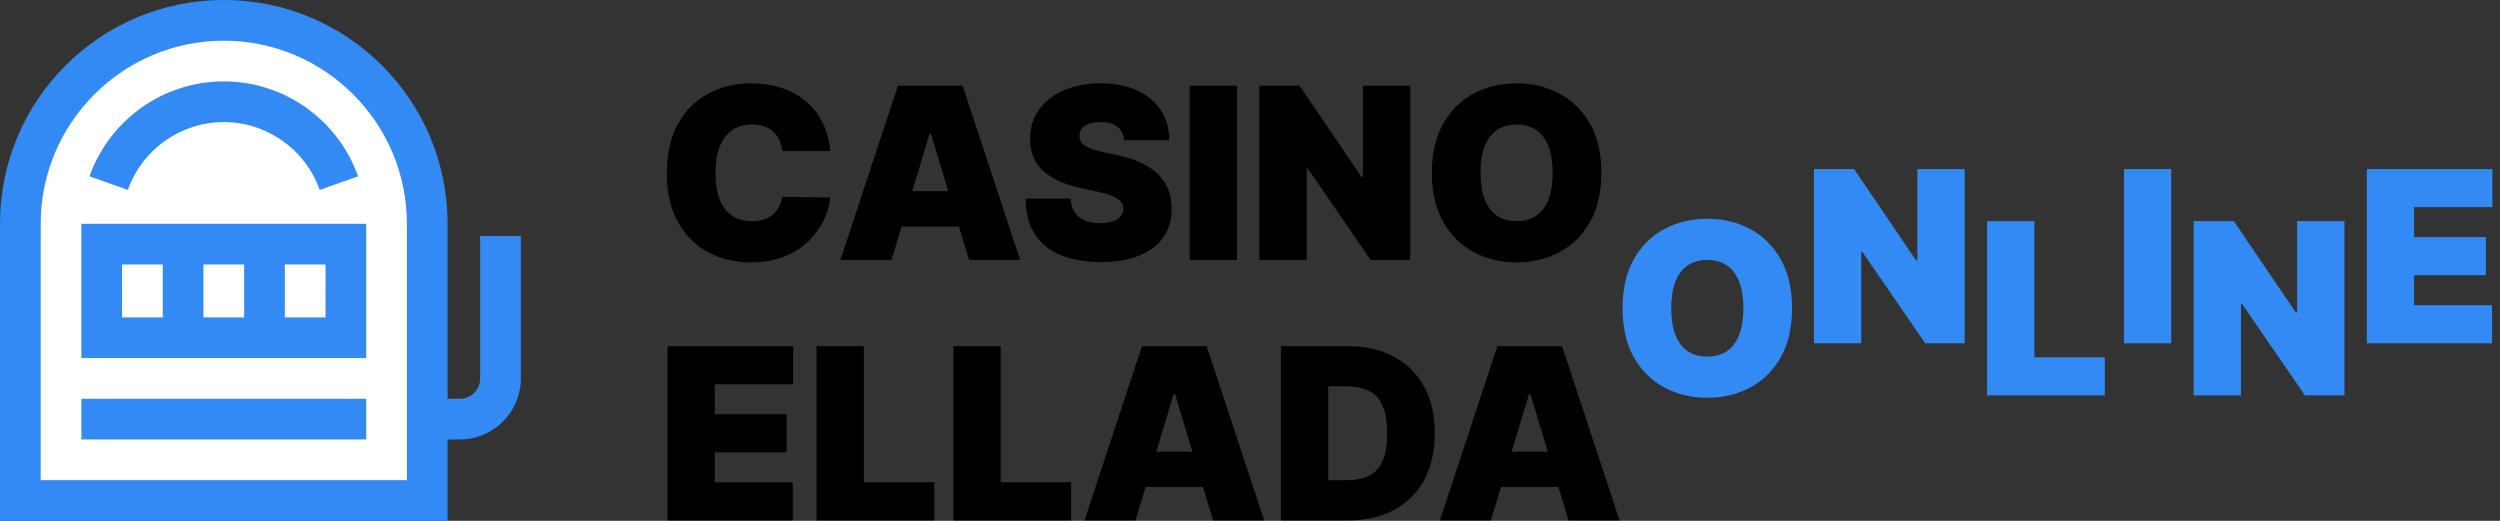 <svg width="240" height="50" viewBox="0 0 240 50" fill="none" xmlns="http://www.w3.org/2000/svg">
<rect x="0" y="0" width="240" height="50" fill="#333333" stroke="none"/>
<path d="M143.128 49.956H138.228L143.749 33.229H149.956L155.478 49.956H150.577L146.918 37.836H146.787L143.128 49.956ZM142.214 43.357H151.427V46.755H142.214V43.357Z" fill="black"/>
<path d="M129.407 49.956H122.971V33.229H129.341C131.062 33.229 132.549 33.564 133.801 34.234C135.059 34.898 136.028 35.856 136.709 37.109C137.395 38.355 137.738 39.85 137.738 41.593C137.738 43.335 137.397 44.833 136.717 46.085C136.036 47.332 135.072 48.29 133.825 48.96C132.579 49.624 131.106 49.956 129.407 49.956ZM127.512 46.101H129.243C130.071 46.101 130.776 45.968 131.359 45.701C131.947 45.434 132.393 44.974 132.698 44.321C133.009 43.667 133.164 42.758 133.164 41.593C133.164 40.427 133.006 39.518 132.69 38.865C132.38 38.211 131.922 37.751 131.318 37.484C130.719 37.218 129.984 37.084 129.113 37.084H127.512V46.101Z" fill="black"/>
<path d="M109.01 49.956H104.11L109.631 33.229H115.838L121.36 49.956H116.459L112.8 37.836H112.669L109.01 49.956ZM108.095 43.357H117.308V46.755H108.095V43.357Z" fill="black"/>
<path d="M91.525 49.956V33.229H96.067V46.297H102.829V49.956H91.525Z" fill="black"/>
<path d="M78.386 49.956V33.229H82.927V46.297H89.69V49.956H78.386Z" fill="black"/>
<path d="M64.078 49.956V33.229H76.133V36.888H68.619V39.763H75.513V43.422H68.619V46.297H76.101V49.956H64.078Z" fill="black"/>
<path d="M227.212 32.956V16.229H239.267V19.888H231.753V22.763H238.647V26.422H231.753V29.297H239.235V32.956H227.212Z" fill="#338AF3"/>
<path d="M225.064 21.229V37.956H221.274L215.23 29.168H215.132V37.956H210.591V21.229H214.446L220.392 29.985H220.523V21.229H225.064Z" fill="#338AF3"/>
<path d="M208.439 16.229V32.956H203.897V16.229H208.439Z" fill="#338AF3"/>
<path d="M190.758 37.956V21.229H195.299V34.297H202.062V37.956H190.758Z" fill="#338AF3"/>
<path d="M188.61 16.229V32.956H184.82L178.776 24.168H178.678V32.956H174.137V16.229H177.992L183.938 24.985H184.069V16.229H188.61Z" fill="#338AF3"/>
<path d="M172.036 29.592C172.036 31.454 171.674 33.026 170.949 34.305C170.225 35.579 169.248 36.546 168.017 37.205C166.787 37.858 165.414 38.185 163.901 38.185C162.376 38.185 160.998 37.855 159.768 37.196C158.543 36.532 157.568 35.563 156.844 34.289C156.125 33.009 155.766 31.444 155.766 29.592C155.766 27.73 156.125 26.162 156.844 24.888C157.568 23.608 158.543 22.642 159.768 21.988C160.998 21.329 162.376 21 163.901 21C165.414 21 166.787 21.329 168.017 21.988C169.248 22.642 170.225 23.608 170.949 24.888C171.674 26.162 172.036 27.73 172.036 29.592ZM167.364 29.592C167.364 28.59 167.23 27.746 166.964 27.06C166.702 26.369 166.313 25.846 165.796 25.492C165.284 25.133 164.652 24.953 163.901 24.953C163.149 24.953 162.515 25.133 161.998 25.492C161.486 25.846 161.096 26.369 160.83 27.06C160.568 27.746 160.438 28.59 160.438 29.592C160.438 30.594 160.568 31.441 160.83 32.133C161.096 32.819 161.486 33.341 161.998 33.701C162.515 34.055 163.149 34.231 163.901 34.231C164.652 34.231 165.284 34.055 165.796 33.701C166.313 33.341 166.702 32.819 166.964 32.133C167.23 31.441 167.364 30.594 167.364 29.592Z" fill="#338AF3"/>
<path d="M153.73 16.592C153.73 18.454 153.368 20.026 152.644 21.305C151.919 22.579 150.942 23.546 149.712 24.204C148.481 24.858 147.109 25.185 145.595 25.185C144.07 25.185 142.693 24.855 141.462 24.196C140.237 23.532 139.262 22.563 138.538 21.289C137.819 20.009 137.46 18.444 137.46 16.592C137.46 14.73 137.819 13.162 138.538 11.888C139.262 10.608 140.237 9.642 141.462 8.988C142.693 8.329 144.07 8 145.595 8C147.109 8 148.481 8.329 149.712 8.988C150.942 9.642 151.919 10.608 152.644 11.888C153.368 13.162 153.73 14.73 153.73 16.592ZM149.058 16.592C149.058 15.59 148.925 14.746 148.658 14.06C148.397 13.369 148.007 12.846 147.49 12.492C146.978 12.133 146.346 11.953 145.595 11.953C144.844 11.953 144.209 12.133 143.692 12.492C143.18 12.846 142.791 13.369 142.524 14.06C142.263 14.746 142.132 15.59 142.132 16.592C142.132 17.594 142.263 18.441 142.524 19.133C142.791 19.819 143.18 20.341 143.692 20.701C144.209 21.055 144.844 21.232 145.595 21.232C146.346 21.232 146.978 21.055 147.49 20.701C148.007 20.341 148.397 19.819 148.658 19.133C148.925 18.441 149.058 17.594 149.058 16.592Z" fill="black"/>
<path d="M135.377 8.229V24.956H131.588L125.544 16.168H125.445V24.956H120.904V8.229H124.759L130.705 16.985H130.836V8.229H135.377Z" fill="black"/>
<path d="M118.752 8.229V24.956H114.211V8.229H118.752Z" fill="black"/>
<path d="M107.91 13.456C107.866 12.912 107.662 12.487 107.297 12.182C106.938 11.877 106.39 11.724 105.655 11.724C105.187 11.724 104.803 11.782 104.504 11.896C104.21 12.005 103.992 12.155 103.85 12.345C103.709 12.536 103.635 12.754 103.63 12.999C103.619 13.2 103.654 13.383 103.736 13.546C103.823 13.704 103.959 13.848 104.144 13.979C104.329 14.104 104.566 14.218 104.855 14.322C105.143 14.425 105.487 14.518 105.884 14.599L107.256 14.893C108.182 15.089 108.974 15.348 109.633 15.669C110.292 15.991 110.831 16.369 111.25 16.805C111.669 17.235 111.977 17.72 112.173 18.259C112.375 18.798 112.478 19.386 112.483 20.023C112.478 21.123 112.203 22.054 111.659 22.816C111.114 23.578 110.335 24.158 109.323 24.556C108.315 24.953 107.104 25.152 105.688 25.152C104.234 25.152 102.965 24.937 101.882 24.507C100.804 24.077 99.965 23.415 99.366 22.522C98.773 21.624 98.473 20.475 98.468 19.075H102.78C102.808 19.587 102.936 20.017 103.164 20.366C103.393 20.714 103.714 20.978 104.128 21.158C104.547 21.338 105.045 21.428 105.623 21.428C106.107 21.428 106.513 21.368 106.84 21.248C107.166 21.128 107.414 20.962 107.583 20.75C107.752 20.537 107.839 20.295 107.844 20.023C107.839 19.767 107.754 19.544 107.591 19.353C107.433 19.157 107.172 18.983 106.807 18.83C106.442 18.672 105.949 18.525 105.329 18.389L103.662 18.03C102.181 17.709 101.013 17.172 100.159 16.421C99.309 15.664 98.887 14.632 98.893 13.325C98.887 12.264 99.17 11.335 99.742 10.54C100.319 9.74 101.117 9.116 102.135 8.67C103.159 8.223 104.332 8 105.655 8C107.006 8 108.174 8.226 109.159 8.678C110.145 9.13 110.904 9.767 111.438 10.589C111.977 11.406 112.249 12.361 112.255 13.456H107.91Z" fill="black"/>
<path d="M85.583 24.956H80.683L86.204 8.229H92.412L97.933 24.956H93.032L89.373 12.835H89.243L85.583 24.956ZM84.669 18.357H93.882V21.755H84.669V18.357Z" fill="black"/>
<path d="M79.695 14.501H75.088C75.055 14.12 74.968 13.774 74.827 13.464C74.691 13.154 74.5 12.887 74.255 12.664C74.015 12.435 73.724 12.261 73.381 12.141C73.038 12.016 72.649 11.953 72.213 11.953C71.451 11.953 70.805 12.138 70.277 12.508C69.755 12.879 69.357 13.41 69.085 14.101C68.818 14.793 68.685 15.623 68.685 16.592C68.685 17.616 68.821 18.474 69.093 19.165C69.371 19.851 69.771 20.369 70.294 20.717C70.816 21.06 71.445 21.232 72.18 21.232C72.6 21.232 72.975 21.18 73.308 21.076C73.64 20.968 73.928 20.812 74.173 20.611C74.418 20.409 74.617 20.167 74.769 19.884C74.927 19.595 75.034 19.271 75.088 18.912L79.695 18.945C79.64 19.652 79.441 20.374 79.098 21.109C78.755 21.839 78.268 22.514 77.636 23.135C77.01 23.75 76.234 24.245 75.309 24.621C74.383 24.997 73.308 25.185 72.082 25.185C70.547 25.185 69.169 24.855 67.95 24.196C66.735 23.538 65.774 22.568 65.066 21.289C64.364 20.009 64.013 18.444 64.013 16.592C64.013 14.73 64.372 13.162 65.091 11.888C65.81 10.608 66.779 9.642 67.999 8.988C69.218 8.329 70.579 8 72.082 8C73.139 8 74.111 8.144 74.998 8.433C75.886 8.721 76.664 9.143 77.334 9.699C78.004 10.249 78.543 10.927 78.951 11.733C79.36 12.539 79.608 13.461 79.695 14.501Z" fill="black"/>
<g clip-path="url(#clip0_605_1761)">
<path d="M0.938 21.89C0.938 10.664 10.039 1.562 21.265 1.562C32.13 1.562 40.938 10.37 40.938 21.235V48.75H0.938V21.89Z" fill="white"/>
<path d="M7.812 21.484V34.375H35.156V21.484C31.923 21.484 11.041 21.484 7.812 21.484ZM15.625 30.469H11.719V25.391H15.625V30.469ZM23.438 30.469H19.531V25.391H23.438V30.469ZM31.25 25.391V30.469H27.344V25.391H31.25Z" fill="#338AF3"/>
<path d="M21.484 7.812C15.707 7.812 10.527 11.475 8.594 16.925L12.276 18.231C13.657 14.336 17.357 11.719 21.484 11.719C25.611 11.719 29.312 14.336 30.693 18.231L34.375 16.925C32.442 11.475 27.262 7.812 21.484 7.812Z" fill="#338AF3"/>
<path d="M46.094 22.656V36.328C46.094 37.405 45.218 38.281 44.141 38.281H42.969V21.484C42.969 9.611 33.36 0 21.484 0C9.61 0 0 9.609 0 21.484V50H42.969V42.188H44.141C47.371 42.188 50 39.559 50 36.328V22.656H46.094ZM39.062 46.094H3.906V21.484C3.906 11.792 11.792 3.906 21.484 3.906C31.177 3.906 39.062 11.792 39.062 21.484V46.094Z" fill="#338AF3"/>
<path d="M7.812 38.281H35.156V42.188H7.812V38.281Z" fill="#338AF3"/>
</g>
<defs>
<clipPath id="clip0_605_1761">
<rect width="50" height="50" fill="white"/>
</clipPath>
</defs>
</svg>
